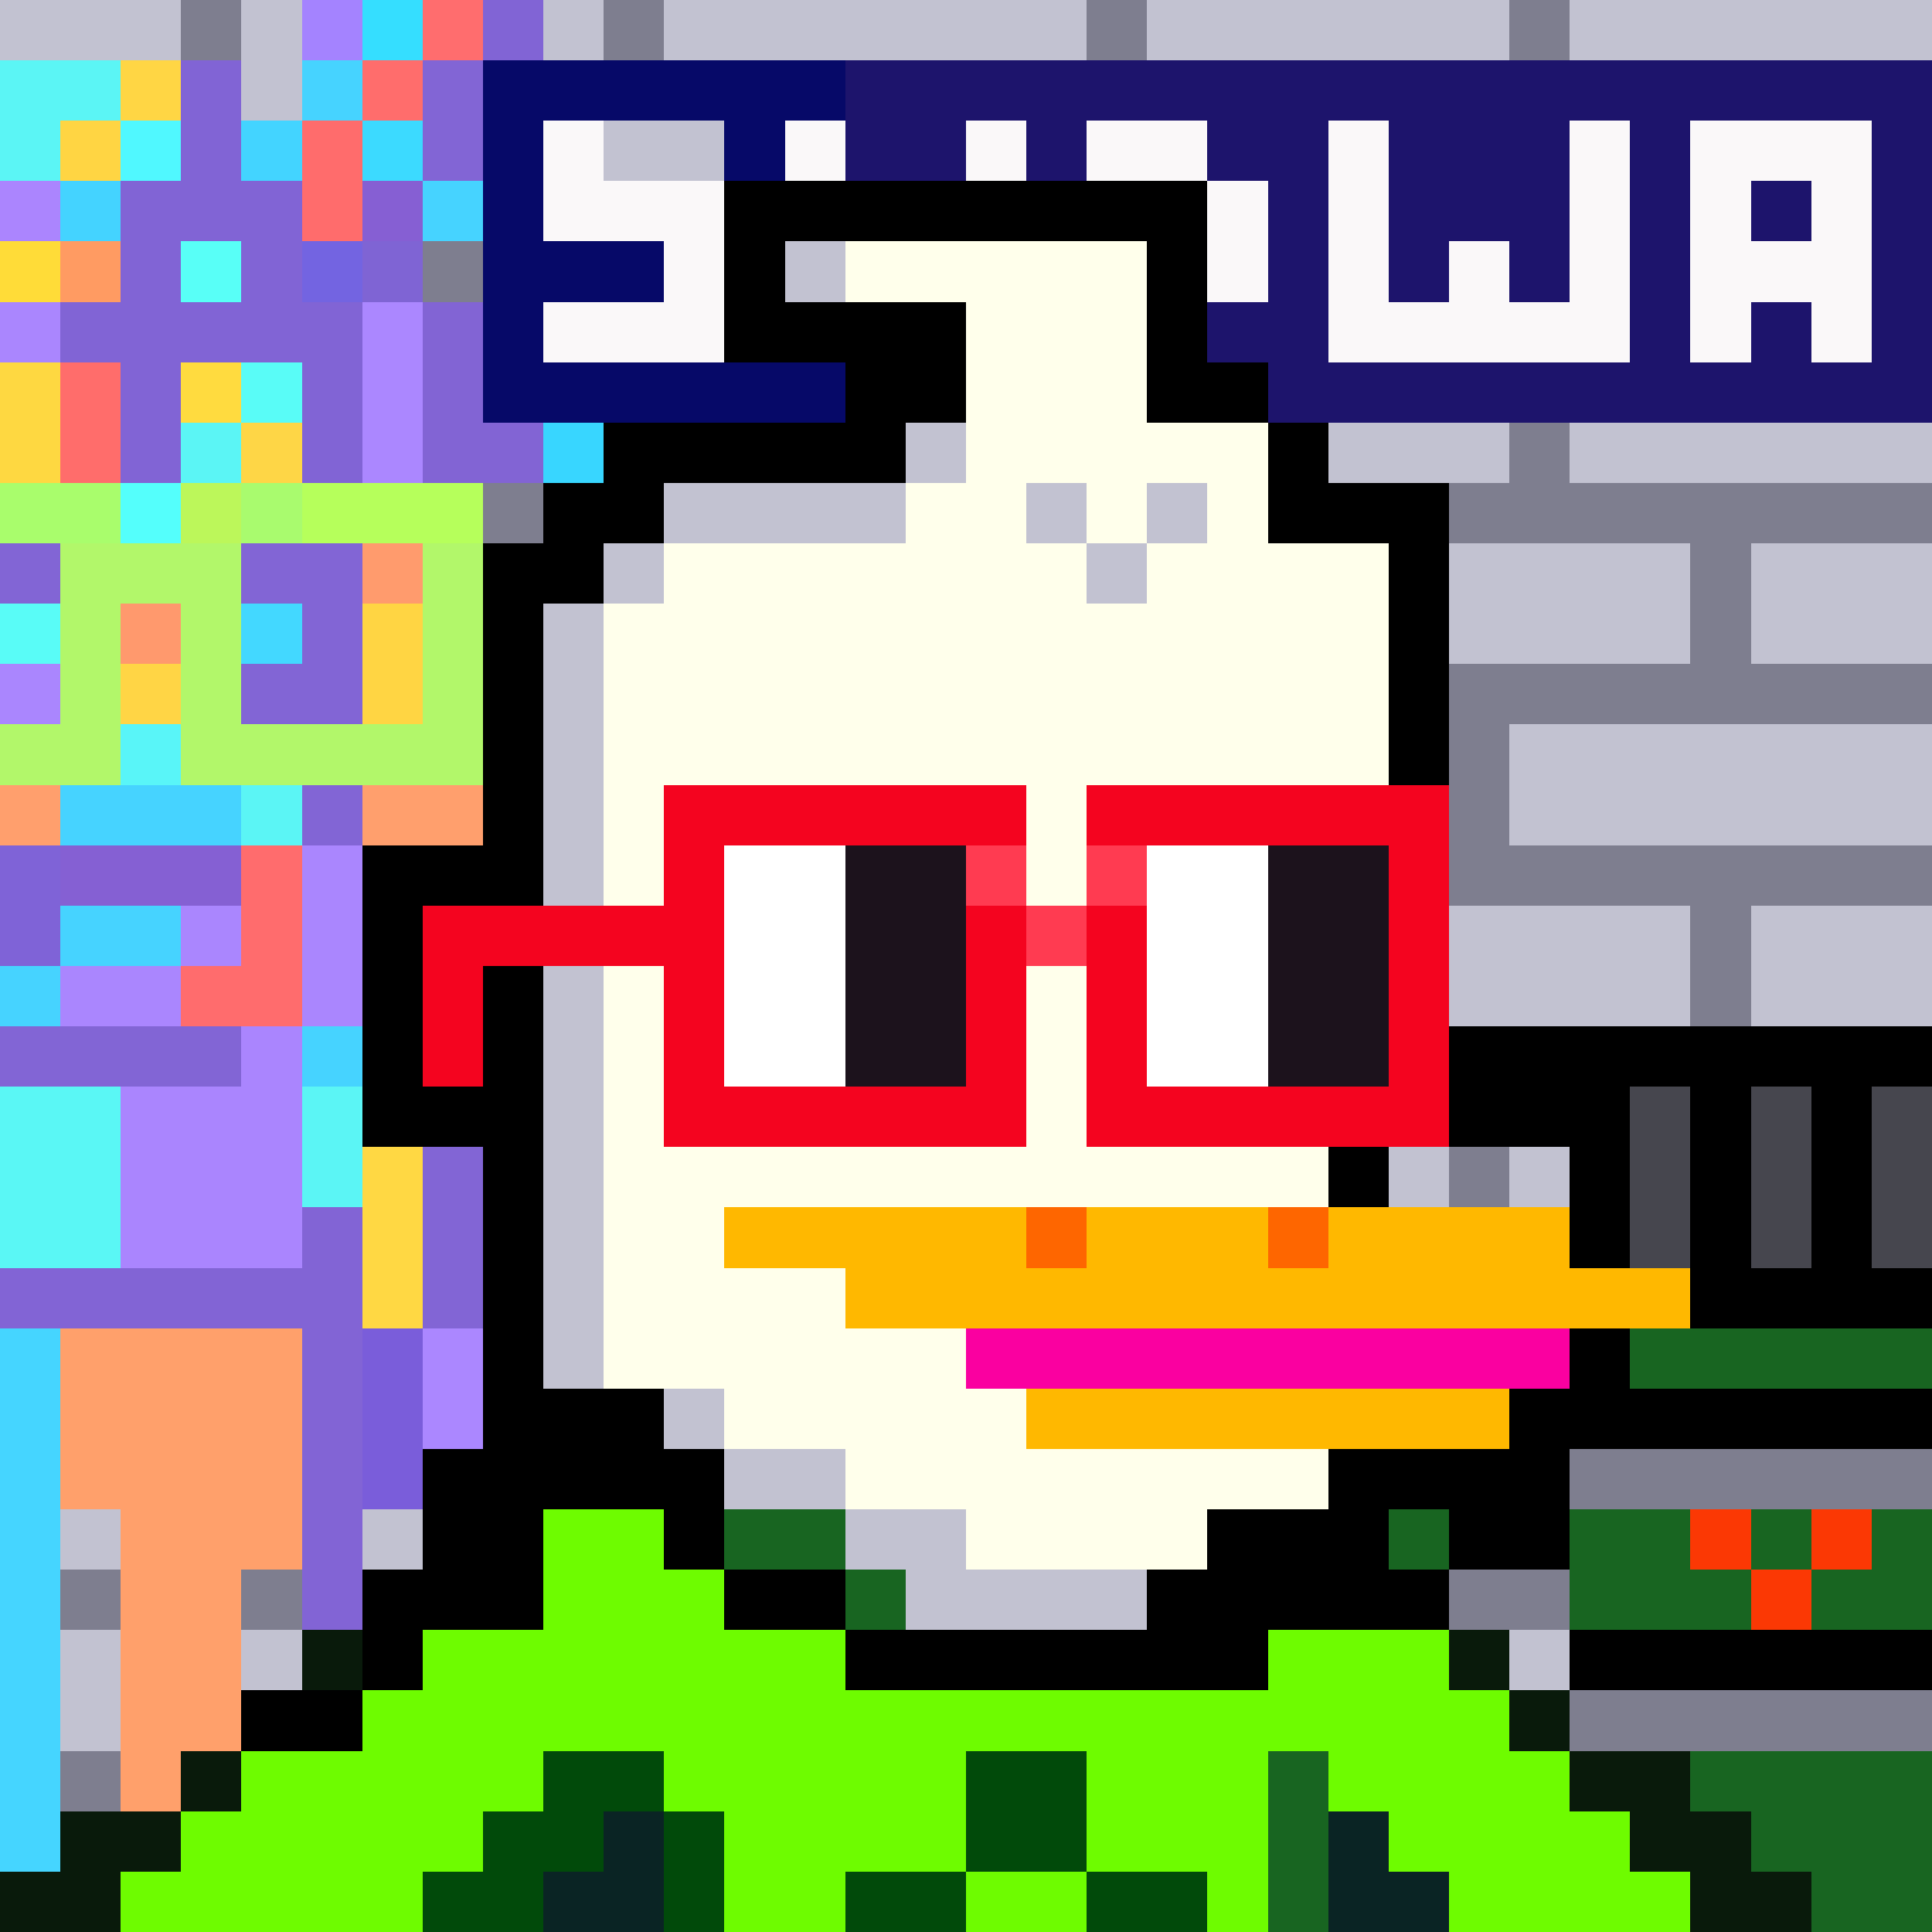 <svg xmlns="http://www.w3.org/2000/svg" version="1.1" viewBox="0 0 256 256" shape-rendering="crispEdges" width="2048" height="2048"><path d="M0 0h256v256H0V0Z" fill="#1D146C"/><path d="M96 24h64v24h8v8h-16V32h-48v8h24v16h-8v8H88v8h-8v8h-8v40H56v24h8v-16h8v56h16v8h8v8h16v8h8v8h32v-8h8v-8h16v-8h24v-8h8v-8h16v-8h-16v-16h-16v-16h64v120H0v-8h8v-8h16v-8h8v-8h8v-8h8v-8h8v-16h8v-40H48v-40h16V72h8v-8h8v-8h32v-8H96V24Z" fill="#6EFC00"/><path d="M0 0h256v8H64v48h16v8h-8v8h-8v40H48v40h16v40h-8v16h-8v8h-8v8h-8v8h-8v8H8v8H0V0Z" fill="#8164D5"/><path d="M96 24h64v24h8v8h-16V32h-48v8h24v16h-8v8H88v8h-8v8h-8v40H56v24h8v-16h8v56h16v8h8v8h16v8h8v8h32v-8h8v-8h16v-8h24v-8h8v-8h16v-8h-16v-16h-16v-16h64v56h-48v16h-16v8h-24v8h-56v-8H96v-8h-8v-8H72v16H56v8h-8v8H32v-8h8v-8h8v-8h8v-16h8v-40H48v-40h16V72h8v-8h8v-8h32v-8H96V24Z" fill="#000"/><path d="M72 128h16v24h48v-24h8v24h32v8h8v-8h24v16h16v8h-16v8h-8v8h-24v8h-16v8h-8v8h-32v-8h-8v-8H96v-8h-8v-8H72v-56Zm32-96h48v24h16v16h16v32h-40v16h-8v-16H88v16H72V80h8v-8h8v-8h32v-8h8V40h-24v-8Z" fill="#FFFFEB"/><path d="M176 56h80v80h-64V64h-16v-8Z" fill="#7E7E8F"/><path d="M88 104h48v16h8v-16h48v48h-8v8h-8v-8h-32v-24h-8v24H88v-24H64v16h-8v-24h32v-16Z" fill="#F4041F"/><path d="M56 152h8v40h-8v16h-8v8h-8v8h-8v8h-8v8H8v8H0v-80h40v-8h8v16h8v-24Z" fill="#8264D5"/><path d="M16 96h8v8h24v48h8v24h-8v-16h-8v8H0v-56h8v-8h8v-8Z" fill="#AA85FE"/><path d="M0 48h16v24h8V48h16v16h24v48H48v-8H24v-8h-8v8H8v8H0V48Z" fill="#B2F76A"/><path d="M208 192h48v64h-32v-8h-8v-8h-8v-16h-8v-8h-8v-8h16v-16Z" fill="#186521"/><path d="M144 104h48v48h-8v8h-8v-8h-32v-24h-8v-8h8v-16Z" fill="#F4041F"/><path d="M192 136h64v48h-40v-8h8v-8h-16v-16h-16v-16Z" fill="#000"/><path d="M184 152h24v16h16v8H112v-8H96v-8h88v-8Z" fill="#FFB800"/><path d="M64 8h48v8h-8v8h-8v24h16v8H64V8Z" fill="#060968"/><path d="M8 176h32v32h-8v24h-8v8H8v-8h8v-16H8v-8h8v-8H8v-24Z" fill="#FFA06B"/><path d="M88 0h168v8H88V0Z" fill="#C2C2D1"/><path d="M0 112h40v24h-8v8H0v-32Z" fill="#8560D3"/><path d="M208 232h48v24h-32v-8h-8v-8h-8v-8Z" fill="#186521"/><path d="M16 96h8v8h24v48h8v24h-8v-16h-8v-48H8v-8h8v-8Z" fill="#AA86FE"/><path d="M200 96h56v16h-56V96Z" fill="#C2C2D1"/><path d="M0 0h24v24h-8v16H0V0Z" fill="#5BF5F5"/><path d="M0 176h8v24h8v8H8v8h8v16H8v16H0v-72Z" fill="#45D5FF"/><path d="M176 16h8v24h8v-8h8v8h8V16h8v32h-40V16Z" fill="#FAF8F9"/><path d="M72 232h16v8h8v16H56v-8h8v-8h8v-8Z" fill="#014A0A"/><path d="M224 16h24v32h-8v-8h-8v8h-8V16Z" fill="#FAF8F9"/><path d="M128 176h80v8h-80v-8Z" fill="#FA00A0"/><path d="M48 16h8v8h8v32h16v8h-8v8h-8v-8h-8V32h-8V16Z" fill="#8264D4"/><path d="M72 16h24v32H72v-8h16v-8H72V16Z" fill="#FAF8F9"/><path d="M136 184h64v8h-64v-8Z" fill="#FFB800"/><path d="M192 120h32v16h-32v-16Z" fill="#C2C2D1"/><path d="M168 112h16v32h-16v-32Z" fill="#1C121C"/><path d="M152 112h16v32h-16v-32Z" fill="#FFF"/><path d="M112 112h16v32h-16v-32Z" fill="#1C121C"/><path d="M96 112h16v32H96v-32Z" fill="#FFF"/><path d="M192 72h32v16h-32V72Z" fill="#C2C2D1"/><path d="M32 56h8v8h24v8h-8v24h-8V72H32V56Z" fill="#B6FF5B"/><path d="M168 56h8v8h16v40h-8V72h-16V56Z" fill="#000"/><path d="M72 128h8v56h-8v-56Z" fill="#C2C2D1"/><path d="M56 0h32v8H64v16h-8v-8h-8V8h8V0Z" fill="#8265D5"/><path d="M168 232h8v8h8v8h8v8h-24v-24Z" fill="#0A2424"/><path d="M208 232h16v8h8v8h8v8h-16v-8h-8v-8h-8v-8Z" fill="#091A0B"/><path d="M208 224h48v8h-48v-8Z" fill="#7E7E8F"/><path d="M208 216h48v8h-48v-8Z" fill="#000"/><path d="M112 200h16v8h24v8h-32v-8h-8v-8Z" fill="#C2C2D1"/><path d="M208 192h48v8h-48v-8Z" fill="#7E7E8F"/><path d="M0 144h16v24H0v-24Z" fill="#5AF7F5"/><path d="M232 120h24v16h-24v-16Zm0-48h24v16h-24V72Z" fill="#C2C2D1"/><path d="M32 72h16v24H32V72Z" fill="#8265D5"/><path d="M208 56h48v8h-48v-8Zm0-56h48v8h-48V0ZM32 0h24v8h-8v8h-8v8h-8V0Z" fill="#C2C2D1"/><path d="M80 240h16v16H72v-8h8v-8Z" fill="#0A2424"/><path d="M216 176h40v8h-40v-8Z" fill="#186521"/><path d="M56 152h8v40h-8v-40Z" fill="#8265D5"/><path d="M8 120h16v16H0v-8h8v-8Z" fill="#AA86FE"/><path d="M16 96h8v8h16v8H8v-8h8v-8Z" fill="#46D3FF"/><path d="M72 80h8v40h-8V80Z" fill="#C2C2D1"/><path d="M8 240h16v8h-8v8H0v-8h8v-8Z" fill="#091A0B"/><path d="M128 232h16v16h-16v-16Z" fill="#014A0A"/><path d="M0 136h32v8H0v-8Z" fill="#8265D5"/><path d="M32 112h8v24H24v-8h8v-16Z" fill="#FF6C6D"/><path d="M88 64h32v8H88v-8Z" fill="#C2C2D1"/><path d="M0 48h16v16H0V48Z" fill="#FED841"/><path d="M0 0h24v16h-8V8H0V0Z" fill="#C2C2D1"/><path d="M168 232h8v24h-8v-24Z" fill="#186521"/><path d="M192 208h16v16h-8v-8h-8v-8Z" fill="#7E7E8F"/><path d="M248 200h8v16h-16v-8h8v-8Z" fill="#186521"/><path d="M48 176h8v24h-8v-24Z" fill="#7A5DDA"/><path d="M184 152h24v8h-24v-8Z" fill="#7E7E8F"/><path d="M48 152h8v24h-8v-24Z" fill="#FFD843"/><path d="M248 144h8v24h-8v-24Zm-16 0h8v24h-8v-24Zm-16 0h8v24h-8v-24Z" fill="#46464E"/><path d="M40 136h8v24h-8v-24Z" fill="#5BF5F5"/><path d="M48 72h8v24h-8V72Z" fill="#FFD543"/><path d="M0 72h8v24H0V72Z" fill="#59FCF7"/><path d="M176 56h24v8h-24v-8Z" fill="#C2C2D1"/><path d="M24 48h16v8h-8v8h-8V48Z" fill="#5BF5F5"/><path d="M48 40h8v24h-8V40Z" fill="#AB87FF"/><path d="M48 16h8v8h8v8H48V16Z" fill="#865FD3"/><path d="M144 248h16v8h-16v-8Z" fill="#014A0A"/><path d="M128 248h16v8h-16v-8Z" fill="#6EFC00"/><path d="M112 248h16v8h-16v-8Zm-24-8h8v16h-8v-16Z" fill="#014A0A"/><path d="M8 216h8v16H8v-16Z" fill="#C2C2D1"/><path d="M96 200h16v8H96v-8Z" fill="#186521"/><path d="M96 192h16v8H96v-8Z" fill="#C2C2D1"/><path d="M56 176h8v16h-8v-16Z" fill="#AB87FF"/><path d="M8 120h16v8H8v-8Z" fill="#46D3FF"/><path d="M0 112h8v16H0v-16Z" fill="#7F63D7"/><path d="M48 104h16v8H48v-8Z" fill="#FF9F6D"/><path d="M16 80h8v16h-8V80Z" fill="#FFD545"/><path d="M32 56h8v16h-8V56Z" fill="#A9FB6E"/><path d="M0 64h16v8H0v-8Z" fill="#A9FD6C"/><path d="M8 48h8v16H8V48Z" fill="#FF6D6B"/><path d="M40 32h16v8H40v-8Z" fill="#7F64D4"/><path d="M0 32h16v8H0v-8Z" fill="#FF9B62"/><path d="M160 24h8v16h-8V24Z" fill="#FAF8F9"/><path d="M0 24h16v8H0v-8Z" fill="#44D3FF"/><path d="M144 16h16v8h-16v-8Z" fill="#FAF8F9"/><path d="M80 16h16v8H80v-8Z" fill="#C2C2D1"/><path d="M40 16h8v16h-8V16Z" fill="#FF6C6C"/><path d="M24 232h8v8h-8v-8Z" fill="#091A0B"/><path d="M8 232h8v8H8v-8Z" fill="#7E7E8F"/><path d="M200 224h8v8h-8v-8Z" fill="#091A0B"/><path d="M200 216h8v8h-8v-8Z" fill="#C2C2D1"/><path d="M192 216h8v8h-8v-8Zm-152 0h8v8h-8v-8Z" fill="#091A0B"/><path d="M32 216h8v8h-8v-8Z" fill="#C2C2D1"/><path d="M232 208h8v8h-8v-8Z" fill="#FB3804"/><path d="M112 208h8v8h-8v-8Z" fill="#186521"/><path d="M32 208h8v8h-8v-8Zm-24 0h8v8H8v-8Z" fill="#7E7E8F"/><path d="M240 200h8v8h-8v-8Z" fill="#FB3804"/><path d="M232 200h8v8h-8v-8Z" fill="#186521"/><path d="M224 200h8v8h-8v-8Z" fill="#FB3804"/><path d="M184 200h8v8h-8v-8Z" fill="#186521"/><path d="M48 200h8v8h-8v-8Zm-40 0h8v8H8v-8Zm80-16h8v8h-8v-8Z" fill="#C2C2D1"/><path d="M168 160h8v8h-8v-8Zm-32 0h8v8h-8v-8Z" fill="#FE6600"/><path d="M200 152h8v8h-8v-8Zm-16 0h8v8h-8v-8Z" fill="#C2C2D1"/><path d="M176 152h8v8h-8v-8Z" fill="#000"/><path d="M40 136h8v8h-8v-8Zm-40-8h8v8H0v-8Z" fill="#46D3FF"/><path d="M136 120h8v8h-8v-8Z" fill="#FF3B51"/><path d="M24 120h8v8h-8v-8Z" fill="#AA86FE"/><path d="M144 112h8v8h-8v-8Zm-16 0h8v8h-8v-8Z" fill="#FF3B51"/><path d="M40 104h8v8h-8v-8Z" fill="#8265D5"/><path d="M32 104h8v8h-8v-8Z" fill="#5BF5F5"/><path d="M0 104h8v8H0v-8Z" fill="#FF9F6D"/><path d="M16 96h8v8h-8v-8Z" fill="#59F5F8"/><path d="M0 88h8v8H0v-8Z" fill="#AA86FE"/><path d="M32 80h8v8h-8v-8Z" fill="#43D8FF"/><path d="M16 80h8v8h-8v-8Z" fill="#FF996D"/><path d="M144 72h8v8h-8v-8Zm-64 0h8v8h-8v-8Z" fill="#C2C2D1"/><path d="M48 72h8v8h-8v-8Z" fill="#FF9B6D"/><path d="M0 72h8v8H0v-8Z" fill="#8265D5"/><path d="M152 64h8v8h-8v-8Zm-16 0h8v8h-8v-8Z" fill="#C2C2D1"/><path d="M64 64h8v8h-8v-8Z" fill="#7E7E8F"/><path d="M24 64h8v8h-8v-8Z" fill="#BCF75A"/><path d="M16 64h8v8h-8v-8Z" fill="#54FFFC"/><path d="M120 56h8v8h-8v-8Z" fill="#C2C2D1"/><path d="M72 56h8v8h-8v-8Z" fill="#38D6FF"/><path d="M32 56h8v8h-8v-8Z" fill="#FED646"/><path d="M32 48h8v8h-8v-8Z" fill="#59FCF7"/><path d="M24 48h8v8h-8v-8Z" fill="#FFDB3F"/><path d="M0 40h8v8H0v-8Z" fill="#AA86FE"/><path d="M104 32h8v8h-8v-8Z" fill="#C2C2D1"/><path d="M56 32h8v8h-8v-8Z" fill="#7E7E8F"/><path d="M40 32h8v8h-8v-8Z" fill="#7364E1"/><path d="M24 32h8v8h-8v-8Z" fill="#58FFF7"/><path d="M0 32h8v8H0v-8Z" fill="#FFDC38"/><path d="M232 24h8v8h-8v-8Z" fill="#1D146C"/><path d="M56 24h8v8h-8v-8Z" fill="#46D3FF"/><path d="M0 24h8v8H0v-8Z" fill="#AB85FE"/><path d="M128 16h8v8h-8v-8Zm-24 0h8v8h-8v-8Z" fill="#FAF8F9"/><path d="M48 16h8v8h-8v-8Z" fill="#3CDAFF"/><path d="M32 16h8v8h-8v-8Z" fill="#43D4FF"/><path d="M16 16h8v8h-8v-8Z" fill="#50F8FF"/><path d="M8 16h8v8H8v-8Z" fill="#FFD543"/><path d="M48 8h8v8h-8V8Z" fill="#FF6D6C"/><path d="M40 8h8v8h-8V8Z" fill="#46D3FF"/><path d="M16 8h8v8h-8V8Z" fill="#FFD644"/><path d="M200 0h8v8h-8V0Zm-56 0h8v8h-8V0ZM80 0h8v8h-8V0Z" fill="#7E7E8F"/><path d="M72 0h8v8h-8V0Z" fill="#C2C2D1"/><path d="M64 0h8v8h-8V0Z" fill="#8164D5"/><path d="M56 0h8v8h-8V0Z" fill="#FF6D6E"/><path d="M48 0h8v8h-8V0Z" fill="#35DEFF"/><path d="M40 0h8v8h-8V0Z" fill="#A483FF"/><path d="M24 0h8v8h-8V0Z" fill="#7E7E8F"/></svg>